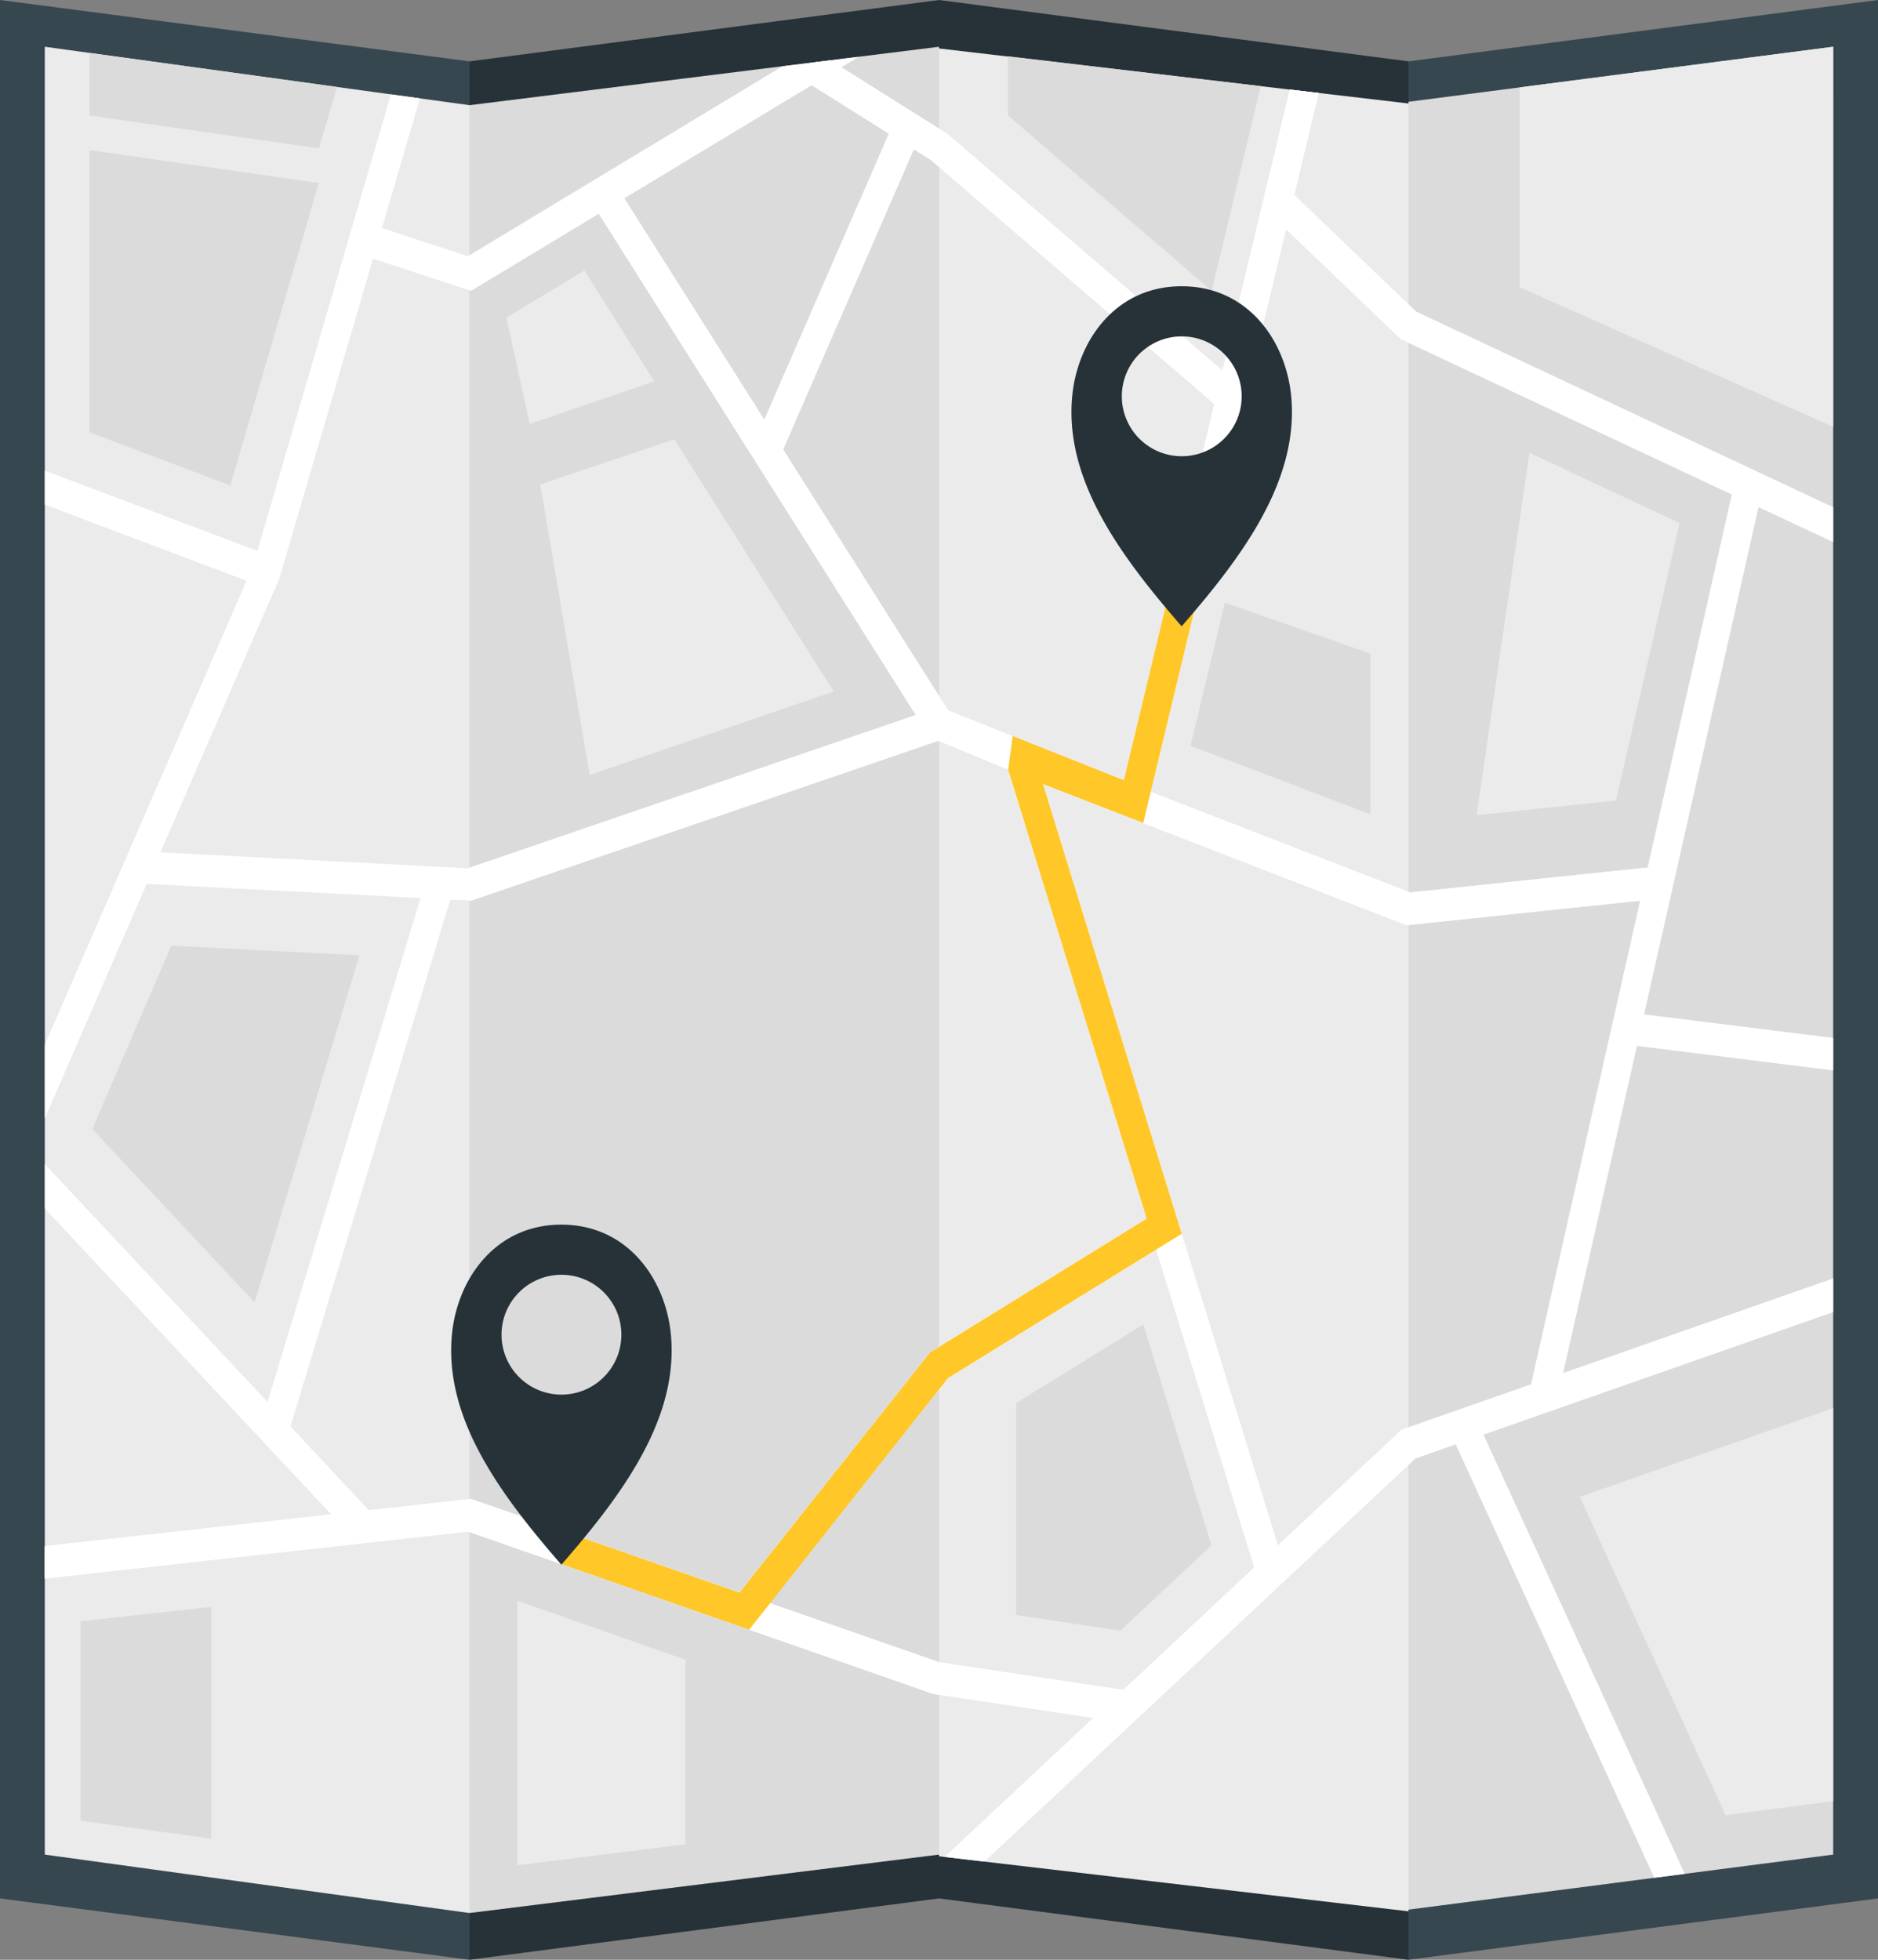 <svg id="keyimg4-map" xmlns="http://www.w3.org/2000/svg" width="414.135" height="432.143" viewBox="0 0 414.135 432.143">
  <rect x="0" y="0" width="414.135" height="432.143" fill="#808080" stroke="none"/>
  <g id="Group_4739" data-name="Group 4739">
    <g id="Group_4735" data-name="Group 4735">
      <path id="Path_7560" data-name="Path 7560" d="M323.365,132.828,426.9,119.3V537.91L323.365,551.44Z" transform="translate(-12.764 -119.297)" fill="#37474f"/>
      <path id="Path_7561" data-name="Path 7561" d="M192.981,132.828,296.515,119.3V537.91L192.981,551.44Z" transform="translate(-89.448 -119.297)" fill="#263238"/>
      <path id="Path_7562" data-name="Path 7562" d="M361.707,132.828,258.173,119.3V537.91L361.707,551.44Z" transform="translate(-51.106 -119.297)" fill="#263238"/>
      <path id="Path_7563" data-name="Path 7563" d="M231.323,132.828,127.789,119.3V537.91L231.323,551.44Z" transform="translate(-127.789 -119.297)" fill="#37474f"/>
    </g>
    <g id="Group_4738" data-name="Group 4738" transform="translate(9.88 10.31)">
      <path id="Path_7564" data-name="Path 7564" d="M323.365,137.926l93.654-12.137V524.428l-93.654,12.137Z" transform="translate(-22.644 -125.789)" fill="#dbdbdb"/>
      <path id="Path_7565" data-name="Path 7565" d="M192.982,138.674l103.533-12.885V524.428L192.982,537.313Z" transform="translate(-99.328 -125.789)" fill="#dbdbdb"/>
      <path id="Path_7566" data-name="Path 7566" d="M361.707,138.161,258.173,126.024V524.663L361.707,536.8Z" transform="translate(-60.986 -125.65)" fill="#ebebeb"/>
      <path id="Path_7567" data-name="Path 7567" d="M227.664,138.674l-93.654-12.885V524.428l93.654,12.885Z" transform="translate(-134.011 -125.789)" fill="#ebebeb"/>
      <g id="Group_4737" data-name="Group 4737" transform="translate(0.002)">
        <path id="Path_7568" data-name="Path 7568" d="M216.726,133.284l-8.366,28.6-1.972,6.749-20.65,70.5-1.213,2.8-6.041-2.288-44.471-16.78v-7.5l46.873,17.7L210.331,132.4Z" transform="translate(-134.011 -121.899)" fill="#fff"/>
        <path id="Path_7569" data-name="Path 7569" d="M287.787,127.178l-3.8,2.3-6.6,3.978-41.312,24.936-5.611,3.4-28.157,16.993-.366-.114-21.269-6.962-2.932-.952,1.769-6.82,3.134,1.023,18.944,6.195.354-.213,69-41.659.013-.014h.013l6.938-.853,3.64-.455h.025Z" transform="translate(-108.294 -124.972)" fill="#fff"/>
        <path id="Path_7570" data-name="Path 7570" d="M370.277,132.485l-5.384,22.464-1.82,7.587L333.263,286.491l-1.643,6.877-.025.085-22.117-8.6-7.658-3.168-15.367-6.337-1.908-.8-3.109-4.916-69.9-110.528-1.618-2.557,5.156-4.121,2.072,3.282,30.874,48.82,4.158,6.579,36.383,57.53L327.285,284.1,347.277,201.1l1.782-7.417,14.862-61.949Z" transform="translate(-89.368 -122.293)" fill="#fff"/>
        <path id="Path_7571" data-name="Path 7571" d="M334.639,198.656,330.8,204.3l-.935-.81-60.723-52.273-1.757-1.506-3.791-2.387-5.523-3.467-17.023-10.685-1.517-.952,2.035-4.092,3.64-.455h.025l2.414,1.52,21.5,13.527,1.9,1.194,60.61,52.159Z" transform="translate(-71.953 -124.682)" fill="#fff"/>
        <path id="Path_7572" data-name="Path 7572" d="M428.554,215.9v7.687L412.1,215.868l-5.9-2.771-72.969-34.228L307.891,154.6l-4.145-3.964,4.095-5.413,1.87,1.79,26.867,25.732Z" transform="translate(-34.185 -114.358)" fill="#fff"/>
        <path id="Path_7573" data-name="Path 7573" d="M346.328,388.231l-6.124-1.748,45.221-200.391,6.124,1.747Z" transform="translate(-12.742 -90.322)" fill="#fff"/>
        <path id="Path_7574" data-name="Path 7574" d="M454.9,296.8v7.431l-77.114,27.025-6.129,2.146h-.013l-8.859,3.112L267.736,425.4l-8.783-1.037,32.782-30.648,6.6-6.181,28.9-27.025,5.207-4.859,27.272-25.5,28.561-10,7.077-2.486Z" transform="translate(-60.529 -25.212)" fill="#fff"/>
        <path id="Path_7575" data-name="Path 7575" d="M345.839,259.049l-61.324-23.763,2.024-6.73,60.051,23.279,54.58-5.744.59,7.074Z" transform="translate(-45.496 -65.347)" fill="#fff"/>
        <path id="Path_7576" data-name="Path 7576" d="M238.116,210.54l-5.676-3.123,31.106-71.459,5.676,3.123Z" transform="translate(-76.122 -119.808)" fill="#fff"/>
        <path id="Path_7577" data-name="Path 7577" d="M373.191,369.74l-.834,7.033-7.14-1.066-35.284-5.3L227.341,334.617l-93.328,10.358v-7.147l63.15-7,8.3-.909,22.52-2.5.619.213,58.6,20.446,6.622,2.3,37.47,13.072,40.516,6.081Z" transform="translate(-134.011 -7.206)" fill="#fff"/>
        <path id="Path_7578" data-name="Path 7578" d="M156.47,268.13l-22.457,51.691V303.609l44.471-102.33,1.58-3.637,5.674,3.126-1.213,2.8-25.022,57.6Z" transform="translate(-134.011 -83.529)" fill="#fff"/>
        <path id="Path_7579" data-name="Path 7579" d="M206.514,358.363l-4.347,5.158-5-5.357-63.15-67.434v-9.8L183.135,333.4l5.042,5.371,17.288,18.485Z" transform="translate(-134.011 -34.547)" fill="#fff"/>
        <path id="Path_7580" data-name="Path 7580" d="M220.513,260.054l-73.666-3.813.291-7.1,72.578,3.757,103.012-35.24,1.839,6.8Z" transform="translate(-126.463 -71.756)" fill="#fff"/>
        <path id="Path_7581" data-name="Path 7581" d="M182.177,250.028" transform="translate(-105.684 -52.719)" fill="none" stroke="#fff" stroke-miterlimit="10" stroke-width="5"/>
        <path id="Path_7582" data-name="Path 7582" d="M169.92,364.52l-5.981-2.295,36.849-121.4,5.981,2.295Z" transform="translate(-116.41 -58.131)" fill="#fff"/>
        <path id="Path_7583" data-name="Path 7583" d="M323.365,319.8" transform="translate(-22.646 -11.686)" fill="none" stroke="#fff" stroke-miterlimit="10" stroke-width="5"/>
        <path id="Path_7584" data-name="Path 7584" d="M399.374,265.5v7.161l-43.271-5.4-2.742-.341.695-7.062,3.614.455Z" transform="translate(-5.005 -46.938)" fill="#fff"/>
        <path id="Path_7585" data-name="Path 7585" d="M322.946,405.827l-55.472-179.81,5.971-2.328L328.916,403.5Z" transform="translate(-55.518 -68.21)" fill="#fff"/>
        <path id="Path_7586" data-name="Path 7586" d="M234.34,377.922l-4.716-4.729,43.342-54.65,50.142-30.953,3.041,6.227-49.19,30.365Z" transform="translate(-77.779 -30.627)" fill="#fff"/>
        <g id="Group_4736" data-name="Group 4736" transform="translate(0 9.439)">
          <path id="Path_7587" data-name="Path 7587" d="M370.277,132.485l-5.384,22.464-1.82,7.587L333.263,286.491l-1.643,6.877-.025.085-22.117-8.6-7.658-3.168-15.367-6.337-1.908-.8-3.109-4.916-69.9-110.528-1.618-2.557,5.156-4.121,2.072,3.282,30.874,48.82,4.158,6.579,36.383,57.53L327.285,284.1,347.277,201.1l1.782-7.417,14.862-61.949Z" transform="translate(-89.368 -131.732)" fill="#fff"/>
          <path id="Path_7588" data-name="Path 7588" d="M345.839,259.049l-61.324-23.763,2.024-6.73,60.051,23.279,54.58-5.744.59,7.074Z" transform="translate(-45.496 -74.786)" fill="#fff"/>
          <path id="Path_7589" data-name="Path 7589" d="M373.19,369.743l-.83,7.036-7.15-1.073-35.28-5.291-40.6-14.172H289.3L247.931,341.8l-20.593-7.179-93.326,10.354v-7.15l63.152-6.993,8.309-.915,22.509-2.5.629.214,19.32,6.75,39.27,13.7,6.621,2.3h.014l.1.043L331.3,363.45l40.514,6.078Z" transform="translate(-134.012 -16.645)" fill="#fff"/>
          <path id="Path_7590" data-name="Path 7590" d="M328.92,403.5l-5.978,2.317L300.6,333.431v-.014l-2.1-6.793-30.546-99v-.014l-.486-1.587.744-.286,5.234-2.045,2.188,7.093,30.589,99.175Z" transform="translate(-55.52 -77.65)" fill="#fff"/>
          <path id="Path_7591" data-name="Path 7591" d="M326.153,293.8v.014l-3.289,2.031-45.905,28.33L237.6,373.8l-3.261,4.119-4.719-4.719,1.344-1.7,42-52.955,47.793-29.5,2.345-1.444Z" transform="translate(-77.779 -40.064)" fill="#fff"/>
        </g>
        <path id="Path_7592" data-name="Path 7592" d="M380.884,416.733l-6.723.867-43.789-95.566h-.013l-1.213-2.657,5.624-3.254,1.731,3.765Z" transform="translate(-19.246 -13.846)" fill="#fff"/>
        <path id="Path_7593" data-name="Path 7593" d="M213.718,254.307l53.812-18.4L232.365,180.3,202.8,190.232Z" transform="translate(-93.555 -93.731)" fill="#ebebeb"/>
        <path id="Path_7594" data-name="Path 7594" d="M332.822,262.076l30.731-3.234,14.033-61.155L344.47,182.153Z" transform="translate(-17.084 -92.639)" fill="#ebebeb"/>
        <path id="Path_7595" data-name="Path 7595" d="M407.941,209.6l-69.148-30.8V134.75l69.152-8.962Z" transform="translate(-13.572 -125.789)" fill="#ebebeb"/>
        <path id="Path_7596" data-name="Path 7596" d="M198.1,167.24l17.214-10.389L230.725,181.3l-27.47,9.395Z" transform="translate(-96.32 -107.52)" fill="#ebebeb"/>
        <path id="Path_7597" data-name="Path 7597" d="M268.873,320.515,296.93,303.2l15.026,48.723-20.093,18.788-22.99-3.451Z" transform="translate(-54.695 -21.45)" fill="#dbdbdb"/>
        <path id="Path_7598" data-name="Path 7598" d="M267.756,140.169V127.115l55.739,6.581-10.826,45.125Z" transform="translate(-55.352 -125.009)" fill="#dbdbdb"/>
        <path id="Path_7599" data-name="Path 7599" d="M140.6,291.029l35.789,38.23,23.127-76.519L158.035,250.6Z" transform="translate(-130.134 -52.384)" fill="#dbdbdb"/>
        <path id="Path_7600" data-name="Path 7600" d="M140.219,202.365v-62.23l50.564,7.263-19.509,66.7Z" transform="translate(-130.361 -117.351)" fill="#dbdbdb"/>
        <path id="Path_7601" data-name="Path 7601" d="M140.219,140.445l50.564,7.263,4.023-13.555-54.587-7.51Z" transform="translate(-130.361 -125.286)" fill="#dbdbdb"/>
        <path id="Path_7602" data-name="Path 7602" d="M199.628,399.872V341.556l37.083,13.009v40.692Z" transform="translate(-95.421 1.112)" fill="#ebebeb"/>
        <path id="Path_7603" data-name="Path 7603" d="M138.982,345.6l28.829-3.2v51.117l-28.832-3.967Z" transform="translate(-131.09 1.609)" fill="#dbdbdb"/>
        <path id="Path_7604" data-name="Path 7604" d="M379.31,404.563l-32.16-70.174,55.877-19.582,0,86.678Z" transform="translate(-8.657 -14.621)" fill="#ebebeb"/>
        <path id="Path_7605" data-name="Path 7605" d="M332.742,249.617V214.2l-32.073-11.225L293.1,234.543Z" transform="translate(-40.446 -80.392)" fill="#dbdbdb"/>
        <path id="Path_7606" data-name="Path 7606" d="M311.938,244.711l30.6,99.18-2.334,1.43-3.282,2.018v.015L291.009,375.69l-39.253,49.658-4.607,5.827h-.03l-41.376-14.44v-7.423l39.268,13.7,42.009-52.955,47.79-29.511-30.55-99,.015-.015.241-1.867.738-5.5v-.045l24.513,9.757,10.555-43.876,5.978,2.334L334.052,253.3Z" transform="translate(-91.825 -82.138)" fill="#ffc727"/>
      </g>
    </g>
  </g>
  <path id="Path_7607" data-name="Path 7607" d="M325,183.123c-1.2-12.068-9.518-24.081-24.137-24.081-14.6,0-22.917,12.013-24.117,24.081-1.849,18.629,10.718,35.5,24.117,50.9C314.284,218.624,326.851,201.752,325,183.123Zm-24.137,13.4A13.214,13.214,0,1,1,314.1,183.307,13.212,13.212,0,0,1,300.866,196.522Z" transform="translate(-40.288 -95.921)" fill="#263238"/>
  <path id="Path_7608" data-name="Path 7608" d="M238.872,313.415c-1.2-12.068-9.518-24.081-24.137-24.081-14.6,0-22.915,12.013-24.117,24.081-1.849,18.629,10.72,35.5,24.117,50.9C228.154,348.916,240.721,332.044,238.872,313.415Zm-24.137,13.4A13.214,13.214,0,1,1,227.968,313.6,13.212,13.212,0,0,1,214.736,326.814Z" transform="translate(-90.944 -19.292)" fill="#263238"/>
</svg>
